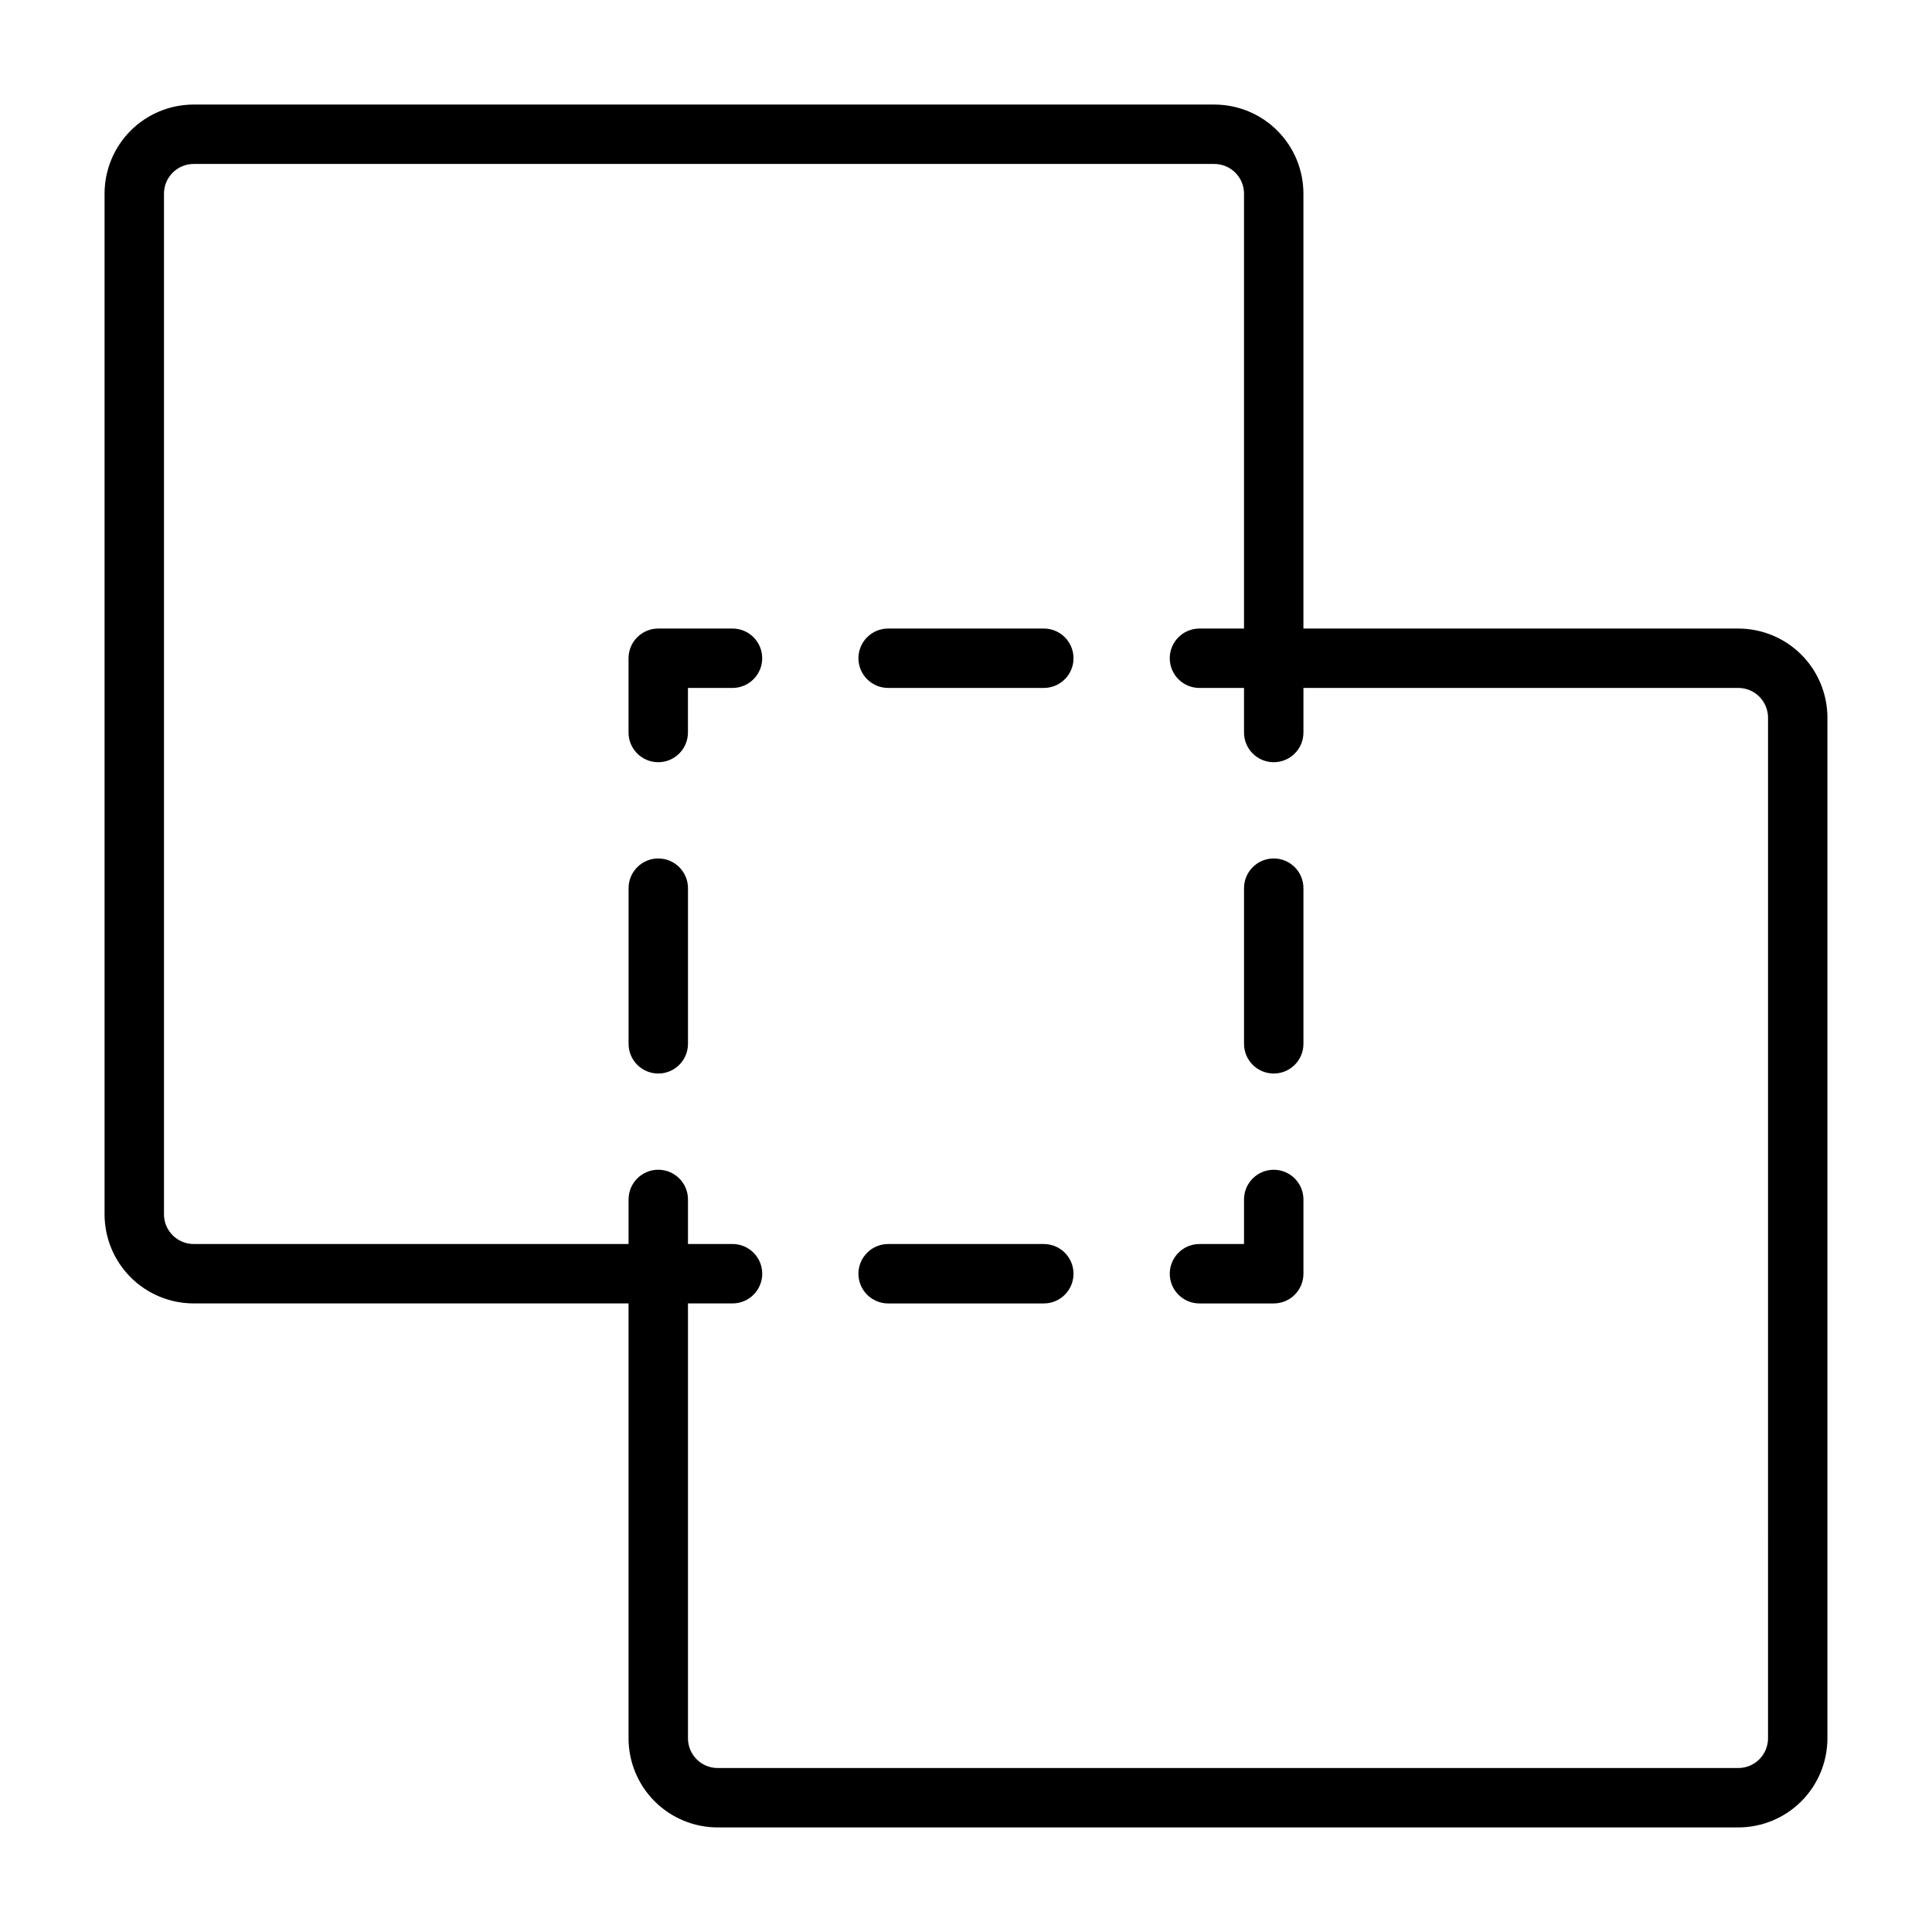 <?xml version="1.0" encoding="UTF-8"?>
<!-- Uploaded to: SVG Repo, www.svgrepo.com, Generator: SVG Repo Mixer Tools -->
<svg fill="#000000" width="800px" height="800px" version="1.1" viewBox="144 144 512 512" xmlns="http://www.w3.org/2000/svg">
 <g>
  <path d="m604.67 310.57h-115.25v-115.25c0-6.262-2.488-12.27-6.918-16.699-4.43-4.426-10.438-6.914-16.699-6.914h-270.48c-6.262 0-12.27 2.488-16.699 6.914-4.426 4.43-6.914 10.438-6.914 16.699v270.48c0 6.262 2.488 12.27 6.914 16.699 4.43 4.43 10.438 6.918 16.699 6.918h115.25v115.25c0 6.262 2.484 12.27 6.914 16.699 4.43 4.43 10.438 6.918 16.699 6.918h270.48c6.262 0 12.27-2.488 16.699-6.918 4.43-4.43 6.918-10.438 6.918-16.699v-270.48c0-6.262-2.488-12.27-6.918-16.699-4.43-4.43-10.438-6.914-16.699-6.914zm7.871 294.1c0 2.086-0.828 4.09-2.305 5.566-1.477 1.477-3.481 2.305-5.566 2.305h-270.48c-4.348 0-7.871-3.523-7.871-7.871v-115.25h11.809c4.348 0 7.871-3.527 7.871-7.875 0-4.344-3.523-7.871-7.871-7.871h-11.809v-11.809c0-4.348-3.523-7.871-7.871-7.871-4.348 0-7.871 3.523-7.871 7.871v11.809h-115.25c-4.348 0-7.871-3.523-7.871-7.871v-270.48c0-4.348 3.523-7.871 7.871-7.871h270.48c2.086 0 4.09 0.832 5.566 2.305 1.477 1.477 2.305 3.481 2.305 5.566v115.25h-11.809c-4.348 0-7.871 3.523-7.871 7.871 0 4.348 3.523 7.871 7.871 7.871h11.809v11.809c0 4.348 3.527 7.871 7.871 7.871 4.348 0 7.875-3.523 7.875-7.871v-11.809h115.25c2.086 0 4.09 0.828 5.566 2.305 1.477 1.477 2.305 3.481 2.305 5.566z"/>
  <path d="m481.55 454c-4.344 0-7.871 3.523-7.871 7.871v11.809h-11.809c-4.348 0-7.871 3.527-7.871 7.871 0 4.348 3.523 7.875 7.871 7.875h19.68c2.09 0 4.094-0.832 5.566-2.309 1.477-1.473 2.309-3.477 2.309-5.566v-19.68c0-2.086-0.832-4.09-2.309-5.566-1.473-1.477-3.477-2.305-5.566-2.305z"/>
  <path d="m420.62 473.68h-41.25c-4.348 0-7.875 3.527-7.875 7.871 0 4.348 3.527 7.875 7.875 7.875h41.25c4.348 0 7.871-3.527 7.871-7.875 0-4.344-3.523-7.871-7.871-7.871z"/>
  <path d="m318.45 371.5c-4.348 0-7.871 3.527-7.871 7.875v41.25c0 4.348 3.523 7.871 7.871 7.871 4.348 0 7.871-3.523 7.871-7.871v-41.25c0-2.09-0.828-4.09-2.305-5.566-1.477-1.477-3.481-2.309-5.566-2.309z"/>
  <path d="m338.12 310.57h-19.68c-4.348 0-7.871 3.523-7.871 7.871v19.68c0 4.348 3.523 7.871 7.871 7.871 4.348 0 7.871-3.523 7.871-7.871v-11.809h11.809c4.348 0 7.871-3.523 7.871-7.871 0-4.348-3.523-7.871-7.871-7.871z"/>
  <path d="m420.62 310.57h-41.25c-4.348 0-7.875 3.523-7.875 7.871 0 4.348 3.527 7.871 7.875 7.871h41.25c4.348 0 7.871-3.523 7.871-7.871 0-4.348-3.523-7.871-7.871-7.871z"/>
  <path d="m481.55 371.5c-4.344 0-7.871 3.527-7.871 7.875v41.25c0 4.348 3.527 7.871 7.871 7.871 4.348 0 7.875-3.523 7.875-7.871v-41.25c0-2.09-0.832-4.09-2.309-5.566-1.473-1.477-3.477-2.309-5.566-2.309z"/>
 </g>
</svg>